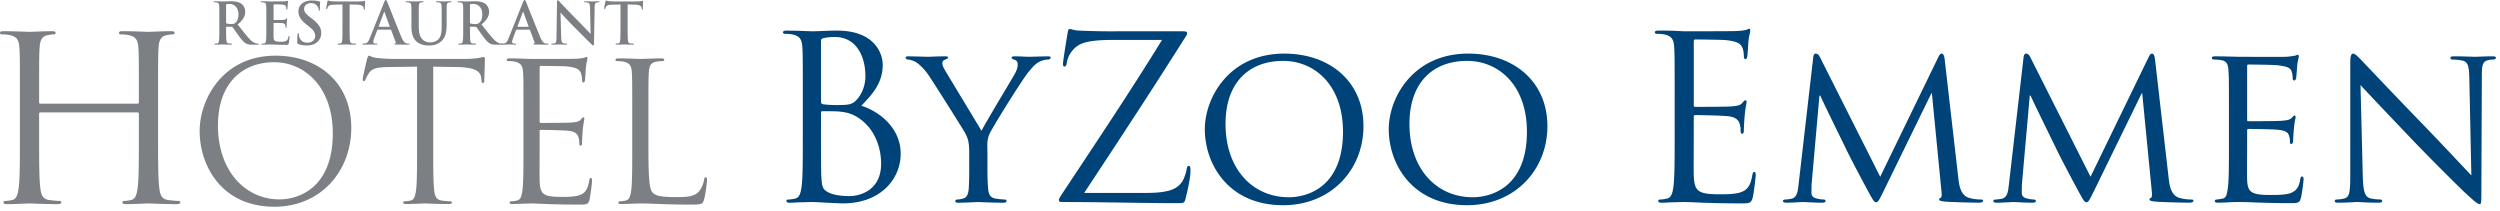 <svg xmlns="http://www.w3.org/2000/svg" width="427" height="36" viewBox="0 0 427 36"><g fill="none" fill-rule="evenodd"><path fill="#7C7F84" d="M27.001 23.534c0 3.751 0 6.838.196 8.479.118 1.134.352 1.993 1.525 2.15.546.078 1.406.156 1.757.156.234 0 .313.118.313.234 0 .195-.196.313-.625.313-2.15 0-4.612-.118-4.807-.118-.195 0-2.657.118-3.83.118-.429 0-.625-.078-.625-.313 0-.116.079-.234.313-.234.352 0 .821-.078 1.173-.157.781-.156.977-1.015 1.133-2.149.195-1.64.195-4.728.195-8.48V19.43c0-.156-.117-.233-.234-.233H6.916c-.117 0-.234.039-.234.233v4.104c0 3.751 0 6.838.195 8.479.118 1.134.352 1.993 1.524 2.15.548.078 1.407.156 1.758.156.236 0 .313.118.313.234 0 .195-.195.313-.625.313-2.15 0-4.61-.118-4.806-.118-.195 0-2.657.118-3.83.118-.43 0-.625-.078-.625-.313 0-.116.078-.234.313-.234.35 0 .82-.078 1.172-.157.782-.156.977-1.015 1.133-2.149.196-1.64.196-4.728.196-8.48v-6.878c0-6.094 0-7.19-.079-8.44-.077-1.327-.39-1.953-1.68-2.227C1.327 5.91.663 5.87.311 5.87.156 5.871 0 5.793 0 5.637c0-.236.196-.313.624-.313 1.76 0 4.222.118 4.417.118.196 0 2.657-.118 3.829-.118.43 0 .626.077.626.313 0 .156-.156.234-.313.234-.274 0-.508.04-.977.117-1.055.195-1.367.86-1.446 2.228-.078 1.25-.078 2.345-.078 8.44v.82c0 .196.117.236.234.236h16.569c.117 0 .234-.04.234-.235v-.822c0-6.094 0-7.19-.078-8.44-.078-1.327-.39-1.953-1.68-2.227-.313-.078-.977-.117-1.33-.117-.155 0-.311-.078-.311-.234 0-.236.195-.313.625-.313 1.758 0 4.22.118 4.415.118.195 0 2.657-.118 3.83-.118.43 0 .625.077.625.313 0 .156-.157.234-.312.234-.274 0-.509.04-.978.117-1.055.195-1.367.86-1.445 2.228C27 9.466 27 10.56 27 16.656v6.878zm20.755 10.523c2.962 0 9.082-1.71 9.082-11.286 0-7.897-4.804-12.143-10.003-12.143-5.495 0-9.609 3.62-9.609 10.826 0 7.668 4.607 12.603 10.53 12.603M47.064 9.51c7.406 0 12.934 4.672 12.934 12.34 0 7.37-5.2 13.458-13.13 13.458-9.016 0-12.768-7.009-12.768-12.932 0-5.33 3.883-12.866 12.964-12.866m26.931 15.795c0 3.16 0 5.758.165 7.14.098.955.297 1.679 1.284 1.81.46.066 1.184.132 1.48.132.198 0 .264.097.264.197 0 .164-.165.263-.528.263-1.808 0-3.882-.099-4.047-.099-.163 0-2.237.099-3.224.099-.363 0-.526-.065-.526-.263 0-.1.066-.197.262-.197.297 0 .69-.066.988-.132.658-.131.822-.855.955-1.81.164-1.382.164-3.98.164-7.14V11.386l-4.871.065c-2.04.034-2.83.263-3.357 1.054-.361.559-.46.788-.558 1.02-.099.262-.197.33-.33.33-.098 0-.164-.1-.164-.297 0-.33.658-3.16.724-3.423.067-.197.198-.624.328-.624.231 0 .56.329 1.449.393.954.099 2.205.165 2.6.165H79.39c1.054 0 1.812-.099 2.337-.165.494-.098.79-.163.922-.163.164 0 .164.197.164.394 0 .987-.099 3.258-.099 3.62 0 .295-.098.427-.23.427-.164 0-.23-.098-.263-.559l-.034-.362c-.13-.988-.887-1.744-4.047-1.81l-4.146-.065v13.92zm15.413-5.792c0-5.133 0-6.054-.066-7.108-.067-1.119-.33-1.644-1.415-1.875-.263-.066-.82-.098-1.118-.098-.132 0-.264-.067-.264-.198 0-.198.164-.264.527-.264 1.481 0 3.553.099 3.718.099.23 0 6.778 0 7.535-.033.626-.033 1.151-.098 1.416-.164.165-.033.296-.165.46-.165.1 0 .13.132.13.296 0 .231-.163.625-.26 1.546-.034.33-.1 1.778-.165 2.173-.033.165-.1.362-.23.362-.2 0-.264-.165-.264-.428 0-.23-.033-.789-.198-1.184-.23-.528-.558-.923-2.336-1.12-.56-.066-4.146-.098-4.509-.098-.13 0-.196.099-.196.329v9.082c0 .23.032.33.196.33.428 0 4.475 0 5.232-.067.79-.065 1.251-.131 1.548-.46.23-.263.361-.428.494-.428.098 0 .164.065.164.262 0 .198-.164.758-.264 1.843a36.53 36.53 0 00-.13 2.107c0 .263 0 .626-.232.626-.164 0-.23-.132-.23-.297 0-.329 0-.658-.133-1.086-.13-.46-.427-1.02-1.71-1.15-.888-.101-4.146-.167-4.705-.167-.164 0-.23.1-.23.23v2.897c0 1.119-.034 4.936 0 5.627.098 2.27.592 2.697 3.816 2.697.855 0 2.304 0 3.16-.361.855-.361 1.25-1.02 1.48-2.369.066-.362.132-.494.296-.494.197 0 .197.264.197.494 0 .264-.263 2.5-.427 3.191-.231.857-.494.857-1.777.857-4.969 0-7.174-.199-8.128-.199-.066 0-.624.034-1.316.034a45.24 45.24 0 01-1.909.065c-.362 0-.525-.065-.525-.263 0-.1.066-.197.263-.197.295 0 .69-.066.987-.132.656-.131.821-.855.953-1.81.165-1.382.165-3.98.165-7.14v-5.792zm21.344 5.859c0 4.836.131 6.943.723 7.534.527.526 1.382.757 3.948.757 1.744 0 3.193-.034 3.983-.987.427-.526.756-1.35.855-1.976.032-.262.099-.426.297-.426.163 0 .197.13.197.493 0 .362-.231 2.336-.494 3.29-.23.757-.329.89-2.073.89-4.739 0-6.91-.199-8.818-.199-.133 0-.692.034-1.349.034-.66.032-1.382.065-1.876.065-.362 0-.527-.065-.527-.263 0-.1.066-.197.263-.197.296 0 .691-.066.988-.132.657-.131.822-.855.954-1.81.164-1.383.164-3.981.164-7.14v-5.792c0-5.133 0-6.054-.066-7.109-.066-1.117-.328-1.643-1.414-1.874-.264-.066-.823-.098-1.12-.098-.13 0-.262-.067-.262-.197 0-.199.164-.265.527-.265 1.48 0 3.553.099 3.718.099.165 0 2.566-.099 3.554-.099.361 0 .525.066.525.265 0 .13-.13.197-.263.197-.23 0-.692.032-1.085.098-.955.164-1.218.725-1.283 1.874-.066 1.055-.066 1.976-.066 7.109v5.859zM38.617 3.832c0 .108.02.148.09.177.205.07.499.097.744.097.392 0 .52-.038.696-.166.294-.215.58-.666.58-1.471 0-1.39-.923-1.794-1.502-1.794-.245 0-.422.01-.518.04-.07.02-.09.058-.09.137v2.98zm-1.156-.773c0-1.491 0-1.765-.02-2.079-.02-.333-.098-.491-.422-.56a1.985 1.985 0 00-.382-.027c-.107 0-.166-.022-.166-.089 0-.07.069-.089.215-.089.52 0 1.138.03 1.344.03.332 0 1.078-.03 1.382-.03.617 0 1.274.06 1.802.42.277.187.667.687.667 1.344 0 .725-.303 1.393-1.293 2.196.872 1.098 1.55 1.972 2.127 2.58.55.568.954.637 1.1.665.106.02.195.03.273.03.08 0 .118.03.118.08 0 .078-.068.096-.186.096h-.932c-.55 0-.794-.048-1.05-.185-.42-.226-.793-.687-1.342-1.442-.393-.54-.843-1.205-.97-1.353-.05-.059-.107-.069-.177-.069l-.852-.02c-.049 0-.08.02-.08.08v.137c0 .911 0 1.686.049 2.099.031.282.089.499.383.538.148.021.363.039.481.039.078 0 .115.03.115.08 0 .068-.067.096-.194.096-.568 0-1.294-.028-1.442-.028-.185 0-.802.028-1.195.028-.128 0-.196-.028-.196-.097 0-.05.038-.079.157-.079.147 0 .265-.018.352-.039.196-.04.245-.256.283-.538.051-.413.051-1.188.051-2.09V3.06zm8.028 0c0-1.49 0-1.765-.02-2.08-.02-.332-.098-.49-.42-.559a2.042 2.042 0 00-.383-.028c-.108 0-.165-.02-.165-.088 0-.07.068-.089.215-.089.518 0 1.136.03 1.412.03.313 0 2.264 0 2.45-.012.187-.018.344-.038.421-.057.05-.01.108-.04.158-.04.049 0 .06.04.06.089 0 .069-.05.185-.082.637-.007.098-.028.53-.047.647-.01.05-.03.108-.097.108-.069 0-.09-.049-.09-.136 0-.07-.008-.237-.056-.355-.071-.176-.169-.294-.658-.353a31.92 31.92 0 00-1.393-.038c-.047 0-.068.028-.068.097v2.481c0 .069.009.108.068.108.214 0 1.344 0 1.57-.019.234-.02.38-.05.47-.148.067-.077.108-.126.157-.126.038 0 .067.018.067.077s-.049.216-.077.715c-.02.198-.04.59-.04.657 0 .08 0 .187-.088.187-.069 0-.088-.04-.088-.088-.012-.099-.012-.225-.04-.353-.049-.196-.186-.344-.549-.382-.185-.02-1.157-.029-1.391-.029-.05 0-.06.038-.06.097v.775c0 .333-.01 1.234 0 1.52.022.675.176.823 1.176.823.256 0 .668 0 .923-.117.254-.118.37-.325.441-.727.019-.107.038-.146.107-.146.08 0 .08.079.08.176 0 .225-.08.893-.128 1.088-.069.256-.158.256-.53.256-1.48 0-2.137-.059-2.716-.059-.226 0-.844.028-1.235.028-.127 0-.195-.028-.195-.097 0-.049.039-.078.157-.078.144 0 .262-.02.352-.04.196-.04.245-.256.285-.539.047-.411.047-1.187.047-2.088V3.059zm5.462 4.45c-.156-.069-.187-.116-.187-.333 0-.539.04-1.127.05-1.285.01-.146.039-.255.118-.255.087 0 .096.089.096.168 0 .126.04.333.09.5.214.724.794.989 1.403.989.881 0 1.312-.596 1.312-1.117 0-.481-.146-.942-.96-1.569l-.452-.353c-1.077-.844-1.45-1.529-1.45-2.323 0-1.079.901-1.853 2.266-1.853.635 0 1.047.097 1.301.167.09.019.137.05.137.116 0 .128-.037.413-.037 1.177 0 .217-.032.294-.11.294-.067 0-.096-.059-.096-.175 0-.09-.05-.394-.255-.648-.148-.186-.433-.48-1.069-.48-.727 0-1.165.422-1.165 1.01 0 .45.223.794 1.039 1.411l.273.206c1.177.913 1.607 1.57 1.607 2.5 0 .57-.215 1.244-.921 1.706-.49.313-1.04.402-1.56.402-.568 0-1.01-.067-1.43-.255M58.493.764l-1.46.04c-.568.019-.804.068-.952.284a1.099 1.099 0 00-.166.344c-.02.077-.049.116-.108.116-.069 0-.089-.05-.089-.156 0-.158.187-1.049.207-1.127.029-.129.058-.188.117-.188.079 0 .177.099.423.118.283.03.656.05.979.05h3.883c.627 0 .863-.098.942-.098.067 0 .077.059.077.205 0 .206-.03.882-.03 1.137-.01.099-.029.158-.087.158-.078 0-.098-.05-.108-.197l-.01-.107c-.02-.255-.285-.53-1.157-.55l-1.235-.03v4.021c0 .901 0 1.676.05 2.098.028.273.088.49.382.529.136.021.353.04.5.04.107 0 .157.029.157.078 0 .069-.08.097-.187.097-.647 0-1.266-.028-1.54-.028-.225 0-.843.028-1.235.028-.126 0-.197-.028-.197-.097 0-.05.04-.079.158-.079.147 0 .264-.018.353-.04.195-.038.256-.255.284-.538.049-.412.049-1.187.049-2.088V.764zm8.028 3.813c.048 0 .06-.03.048-.057l-.882-2.423c-.01-.038-.02-.087-.05-.087-.029 0-.047.049-.057.087l-.903 2.413c-.009.038 0 .067.04.067h1.804zm-2 .491c-.05 0-.068.02-.088.079l-.53 1.4c-.097.246-.147.481-.147.6 0 .176.088.303.391.303h.148c.118 0 .148.02.148.08 0 .078-.06.096-.167.096-.314 0-.736-.028-1.04-.028-.108 0-.647.028-1.157.028-.127 0-.186-.018-.186-.097 0-.059.04-.079.118-.079.087 0 .226-.01.304-.018.451-.06.637-.394.834-.885l2.46-6.154c.117-.286.176-.393.275-.393.089 0 .148.089.245.313.235.539 1.803 4.539 2.431 6.03.373.882.657 1.019.864 1.068.146.03.293.04.412.04.077 0 .126.01.126.078 0 .079-.09.097-.451.097-.353 0-1.067 0-1.852-.018-.177-.01-.295-.01-.295-.079 0-.059.04-.079.137-.088.07-.02.137-.109.089-.226l-.784-2.08c-.02-.047-.05-.067-.099-.067H64.52zm5.748-2.01c0-1.49 0-1.764-.021-2.078-.02-.333-.097-.49-.42-.56a2.063 2.063 0 00-.383-.028c-.108 0-.168-.02-.168-.088 0-.07.07-.089.217-.089.52 0 1.138.03 1.43.03.236 0 .854-.03 1.207-.03.147 0 .215.018.215.089 0 .068-.059.088-.156.088a1.49 1.49 0 00-.285.028c-.265.05-.342.216-.362.56-.02.314-.02.588-.02 2.079V4.43c0 1.422.285 2.02.764 2.412.441.363.893.402 1.226.402.432 0 .962-.138 1.353-.53.54-.539.57-1.422.57-2.432V3.06c0-1.49 0-1.765-.02-2.08-.021-.332-.098-.49-.423-.559a1.911 1.911 0 00-.352-.028c-.107 0-.166-.02-.166-.088 0-.07.068-.089.205-.089.5 0 1.117.03 1.128.03.118 0 .736-.03 1.117-.03.138 0 .206.018.206.089 0 .068-.059.088-.177.088-.108 0-.167.009-.284.028-.265.05-.343.216-.362.56-.02.314-.02.588-.02 2.079v1.047c0 1.089-.109 2.246-.932 2.952-.695.6-1.401.706-2.039.706-.52 0-1.46-.03-2.176-.676-.5-.45-.872-1.176-.872-2.598V3.059zm10.003.774c0 .108.019.148.087.177.206.07.5.097.746.097.391 0 .52-.038.695-.166.294-.215.578-.666.578-1.471 0-1.39-.921-1.794-1.499-1.794-.245 0-.422.01-.52.04-.068.02-.087.058-.087.137v2.98zm-1.157-.773c0-1.491 0-1.765-.02-2.079-.02-.333-.099-.491-.423-.56a1.985 1.985 0 00-.382-.027c-.108 0-.165-.022-.165-.089 0-.07.066-.089.214-.089.52 0 1.138.03 1.344.03.333 0 1.078-.03 1.382-.03.618 0 1.274.06 1.804.42.274.187.666.687.666 1.344 0 .725-.304 1.393-1.294 2.196.872 1.098 1.55 1.972 2.128 2.58.55.568.951.637 1.099.665.106.02.195.03.273.03.078 0 .12.03.12.08 0 .078-.071.096-.188.096h-.93c-.551 0-.796-.048-1.051-.185-.42-.226-.794-.687-1.343-1.442-.391-.54-.843-1.205-.97-1.353-.048-.059-.109-.069-.176-.069l-.854-.02c-.048 0-.077.02-.077.08v.137c0 .911 0 1.686.049 2.099.028.282.087.499.381.538.148.021.363.039.481.039.079 0 .117.03.117.08 0 .068-.068.096-.195.096-.57 0-1.295-.028-1.443-.028-.185 0-.802.028-1.195.028-.128 0-.196-.028-.196-.097 0-.05.04-.079.157-.079.147 0 .265-.018.353-.039.195-.04.245-.256.284-.538.05-.413.05-1.188.05-2.09V3.06z"/><path fill="#7C7F84" d="M90.233 4.577c.05 0 .06-.03.05-.057L89.4 2.097c-.01-.038-.02-.087-.05-.087-.03 0-.049.049-.059.087l-.901 2.413c-.01.038 0 .067.038.067h1.804zm-1.999.491c-.05 0-.07.02-.089.079l-.529 1.4c-.098.246-.147.481-.147.6 0 .176.088.303.392.303h.148c.116 0 .146.02.146.08 0 .078-.058.096-.166.096-.314 0-.736-.028-1.04-.028-.107 0-.646.028-1.157.028-.126 0-.185-.018-.185-.097 0-.059.04-.079.116-.079.089 0 .227-.01.304-.018.452-.06.639-.394.834-.885L89.32.393c.119-.286.177-.393.275-.393.089 0 .146.089.245.313.235.539 1.804 4.539 2.433 6.03.371.882.655 1.019.862 1.068.146.03.294.04.412.04.079 0 .128.01.128.078 0 .079-.09.097-.452.097-.352 0-1.068 0-1.853-.018-.177-.01-.294-.01-.294-.079 0-.059.04-.079.138-.088.067-.02.137-.109.088-.226l-.784-2.08c-.02-.047-.05-.067-.098-.067h-2.187zm7.613 1.225c.02.765.146 1.02.342 1.089.167.059.354.068.51.068.109 0 .168.02.168.08 0 .078-.089.096-.226.096-.638 0-1.029-.028-1.216-.028-.088 0-.55.028-1.059.028-.127 0-.216-.008-.216-.097 0-.059.06-.079.157-.079.128 0 .304-.01.442-.049.254-.078.294-.363.303-1.215l.09-5.805c0-.195.03-.333.126-.333.11 0 .197.128.362.304.119.128 1.61 1.726 3.04 3.147.668.668 1.991 2.08 2.158 2.236h.048l-.097-4.402c-.01-.598-.098-.785-.333-.883-.148-.057-.383-.057-.52-.057-.119 0-.157-.031-.157-.089 0-.08.107-.089.255-.089.509 0 .98.03 1.186.03.108 0 .48-.03.961-.03.127 0 .225.01.225.089 0 .058-.059.089-.175.089-.099 0-.178 0-.296.028-.274.078-.352.285-.363.833l-.107 6.187c0 .216-.04.303-.128.303-.108 0-.225-.108-.333-.215-.617-.588-1.873-1.873-2.892-2.883-1.07-1.059-2.158-2.284-2.333-2.47h-.03l.108 4.117zm10.13-5.53l-1.46.04c-.568.02-.804.069-.951.285a1.145 1.145 0 00-.167.344c-.02.077-.05.116-.108.116-.07 0-.088-.05-.088-.156 0-.158.186-1.049.206-1.127.03-.129.059-.188.118-.188.077 0 .176.099.422.118.284.03.656.05.98.05h3.883c.627 0 .862-.098.94-.098.07 0 .08.059.08.205 0 .206-.03.882-.03 1.137-.01.099-.03.158-.09.158-.078 0-.096-.05-.108-.197l-.008-.107c-.021-.255-.285-.53-1.157-.55l-1.236-.03v4.021c0 .901 0 1.676.05 2.098.029.273.088.49.382.529.137.021.352.04.5.04.107 0 .156.029.156.078 0 .069-.078.097-.186.097-.648 0-1.265-.028-1.538-.028-.226 0-.844.028-1.236.028-.128 0-.197-.028-.197-.097 0-.05.04-.079.158-.079.146 0 .264-.018.352-.04.196-.038.257-.255.285-.538.049-.412.049-1.187.049-2.088V.764z"/><path fill="#004379" d="M140.23 21.481c0 2.994 0 7.815.04 8.398.116 1.905.116 2.45 1.321 3.033 1.05.505 2.722.583 3.421.583 2.1 0 5.483-1.128 5.483-5.52 0-2.334-.778-5.716-3.772-7.778-1.322-.893-2.294-1.01-3.227-1.127-.505-.078-2.45-.078-3.032-.078-.156 0-.234.078-.234.273v2.216zm0-4.122c0 .272.078.35.272.428.234.04.934.156 2.372.156 2.177 0 2.722-.078 3.538-1.01.817-.935 1.4-2.334 1.4-3.928 0-3.227-1.439-6.688-5.249-6.688-.428 0-1.244.04-1.866.195-.35.077-.467.194-.467.427v10.42zm-3.11-.855c0-6.066 0-7.154-.078-8.398-.078-1.322-.389-1.944-1.672-2.216-.31-.078-.972-.116-1.322-.116-.155 0-.31-.079-.31-.234 0-.234.194-.31.621-.31 1.75 0 4.2.116 4.394.116.933 0 2.45-.117 4.238-.117 6.376 0 7.776 3.888 7.776 5.832 0 3.188-1.828 5.094-3.655 6.999 2.877.894 6.726 3.654 6.726 8.203 0 4.16-3.266 8.476-9.914 8.476-.428 0-1.672-.078-2.8-.116a58.27 58.27 0 00-2.371-.117c-.078 0-.739 0-1.555.04-.778 0-1.672.077-2.255.077-.428 0-.623-.077-.623-.311 0-.117.078-.234.312-.234.35 0 .816-.078 1.166-.156.778-.155.972-1.01 1.127-2.138.195-1.633.195-4.705.195-8.437v-6.843zm28.421 9.526c0-1.788-.233-2.45-.738-3.383-.273-.505-4.9-7.854-6.066-9.603-.816-1.245-1.633-1.983-2.255-2.41-.505-.311-1.166-.467-1.438-.467-.195 0-.35-.156-.35-.311 0-.157.116-.234.427-.234.661 0 3.228.077 3.383.077.233 0 1.633-.077 2.955-.077.389 0 .466.077.466.234 0 .116-.233.233-.544.35-.272.117-.428.27-.428.544 0 .466.234.855.467 1.283l6.22 10.303c.7-1.399 4.977-8.475 5.6-9.564.428-.74.583-1.283.583-1.711 0-.467-.155-.738-.544-.856-.312-.077-.506-.233-.506-.389 0-.117.194-.194.544-.194.895 0 2.1.077 2.372.077.233 0 2.683-.077 3.344-.077.233 0 .428.077.428.194 0 .156-.155.35-.428.35-.388 0-1.05.117-1.594.428-.661.39-.972.739-1.711 1.633-1.127 1.322-5.949 9.098-6.649 10.498-.583 1.166-.427 2.216-.427 3.305v2.838c0 .544 0 1.945.116 3.305.078.972.311 1.594 1.322 1.75.467.077 1.244.156 1.556.156.195 0 .272.155.272.272 0 .154-.195.272-.545.272-1.905 0-4.121-.118-4.315-.118-.156 0-2.333.118-3.344.118-.389 0-.544-.078-.544-.272 0-.117.077-.272.272-.272.31 0 .7-.079 1.01-.157.7-.155.934-.777 1.012-1.75.077-1.36.077-2.76.077-3.304V26.03zm30.21 6.92c4.082 0 5.327-.737 6.143-1.905.35-.505.7-1.556.778-2.1.077-.388.155-.621.35-.621.233 0 .31.155.31.894 0 1.205-.544 3.5-.777 4.471-.233.933-.272 1.011-1.166 1.011-6.493 0-13.025-.194-19.83-.194-.466 0-.7-.04-.7-.31 0-.196.079-.39.545-1.09 5.793-8.748 11.664-17.496 17.069-26.284h-8.437c-1.983 0-4.355.117-5.599.778-1.4.739-2.1 2.177-2.216 3.072-.078.583-.233.7-.428.7-.194 0-.233-.194-.233-.505 0-.467.583-4.005.777-5.171.078-.545.155-.74.39-.74.35 0 .582.233 1.632.273 3.694.155 5.56.117 6.765.117h10.848c.583 0 .777.077.777.31 0 .156 0 .234-.155.467-5.638 8.943-11.509 17.885-17.418 26.828h10.575zm24.377.74c3.072 0 9.254-1.634 9.254-11.198 0-7.932-4.821-12.092-10.226-12.092-5.715 0-9.836 3.577-9.836 10.77 0 7.698 4.626 12.52 10.808 12.52m-.777-24.534c7.698 0 13.53 4.705 13.53 12.402 0 7.387-5.482 13.492-13.725 13.492-9.37 0-13.374-7.037-13.374-12.986 0-5.326 4.121-12.908 13.569-12.908m32.192 24.534c3.072 0 9.254-1.634 9.254-11.198 0-7.932-4.822-12.092-10.226-12.092-5.715 0-9.836 3.577-9.836 10.77 0 7.698 4.626 12.52 10.808 12.52m-.777-24.534c7.697 0 13.53 4.705 13.53 12.402 0 7.387-5.482 13.492-13.725 13.492-9.37 0-13.374-7.037-13.374-12.986 0-5.326 4.12-12.908 13.569-12.908m35.264 7.348c0-6.066 0-7.154-.078-8.398-.079-1.322-.39-1.944-1.673-2.216-.31-.078-.971-.116-1.322-.116-.155 0-.31-.079-.31-.234 0-.234.194-.31.622-.31.894 0 1.943 0 2.8.037l1.593.079c.273 0 8.01 0 8.904-.04.739-.039 1.36-.116 1.672-.193.194-.04.349-.196.544-.196.117 0 .156.156.156.35 0 .273-.195.74-.311 1.828-.04.389-.117 2.1-.195 2.567-.039.194-.117.427-.272.427-.234 0-.311-.195-.311-.506 0-.271-.039-.932-.233-1.4-.272-.621-.661-1.088-2.76-1.322-.662-.077-4.9-.116-5.328-.116-.155 0-.233.116-.233.389v10.731c0 .272.04.389.233.389.506 0 5.288 0 6.183-.078.933-.078 1.477-.156 1.826-.545.273-.31.429-.505.584-.505.117 0 .194.078.194.31 0 .234-.194.895-.31 2.179a43.188 43.188 0 00-.156 2.487c0 .311 0 .74-.272.74-.195 0-.272-.156-.272-.35 0-.39 0-.778-.157-1.284-.154-.544-.504-1.205-2.02-1.36-1.05-.117-4.9-.195-5.56-.195-.195 0-.273.117-.273.273v3.421c0 1.322-.04 5.832 0 6.649.116 2.682.7 3.188 4.51 3.188 1.011 0 2.722 0 3.732-.428 1.012-.427 1.478-1.205 1.75-2.8.078-.427.156-.582.35-.582.234 0 .234.31.234.583 0 .31-.311 2.955-.506 3.771-.272 1.011-.583 1.011-2.1 1.011-2.915 0-5.054-.078-6.57-.117-1.516-.077-2.45-.116-3.033-.116-.078 0-.739 0-1.555.04-.778 0-1.672.076-2.255.076-.427 0-.623-.077-.623-.31 0-.117.079-.234.312-.234.35 0 .817-.078 1.166-.156.777-.154.973-1.01 1.127-2.138.196-1.633.196-4.704.196-8.437v-6.843zm48.443 13.841c.117 1.167.35 2.955 1.75 3.423.972.31 1.866.31 2.217.31.155 0 .272.078.272.234 0 .194-.312.31-.7.31-.778 0-4.588-.077-5.833-.193-.815-.079-.972-.196-.972-.35 0-.118.078-.234.234-.273.195-.038.233-.545.155-1.166l-1.633-16.719h-.077l-8.243 16.874c-.7 1.438-.894 1.75-1.205 1.75-.311 0-.506-.312-1.167-1.517-.894-1.633-3.149-5.87-4.004-7.66-1.011-2.099-3.772-7.659-4.356-9.02h-.154l-1.322 14.93c-.04.506-.04 1.128-.04 1.672 0 .506.312.818.817.934a5.587 5.587 0 001.322.195c.117 0 .272.116.272.233 0 .233-.233.31-.622.31-1.283 0-2.916-.116-3.188-.116-.31 0-1.945.116-2.878.116-.349 0-.582-.077-.582-.31 0-.117.155-.233.349-.233.273 0 .505-.04 1.012-.118 1.127-.193 1.166-1.4 1.322-2.643l2.488-21.579c.039-.35.194-.584.389-.584.233 0 .505.117.7.506l10.342 20.529 9.954-20.49c.155-.31.31-.545.544-.545.233 0 .427.273.505.895l2.332 20.295zm35.925 0c.117 1.167.35 2.955 1.75 3.423.972.31 1.866.31 2.216.31.156 0 .273.078.273.234 0 .194-.312.31-.7.31-.778 0-4.589-.077-5.833-.193-.816-.079-.972-.196-.972-.35 0-.118.078-.234.234-.273.194-.038.233-.545.155-1.166l-1.633-16.719h-.078l-8.242 16.874c-.7 1.438-.894 1.75-1.206 1.75-.31 0-.505-.312-1.166-1.517-.894-1.633-3.15-5.87-4.005-7.66-1.01-2.099-3.77-7.659-4.355-9.02h-.155l-1.322 14.93c-.038.506-.038 1.128-.038 1.672 0 .506.31.818.816.934a5.583 5.583 0 001.322.195c.117 0 .272.116.272.233 0 .233-.234.31-.623.31-1.282 0-2.915-.116-3.187-.116-.311 0-1.945.116-2.878.116-.35 0-.582-.077-.582-.31 0-.117.155-.233.349-.233.272 0 .505-.04 1.011-.118 1.128-.193 1.167-1.4 1.322-2.643l2.489-21.579c.038-.35.194-.584.388-.584.234 0 .506.117.7.506l10.342 20.529 9.954-20.49c.156-.31.31-.545.544-.545.233 0 .428.273.505.895l2.333 20.295zm10.303-11.158c0-5.132 0-6.066-.078-7.115-.077-1.128-.272-1.672-1.4-1.828a11.21 11.21 0 00-1.166-.077c-.116 0-.272-.156-.272-.272 0-.196.156-.273.544-.273 1.556 0 3.772.077 3.966.077.233 0 7.388.04 8.166 0 .66-.037 1.282-.154 1.554-.193.156-.04.311-.156.467-.156.116 0 .155.156.155.312 0 .233-.193.621-.272 1.554-.039.311-.117 1.789-.194 2.178-.04.155-.156.35-.311.35-.194 0-.273-.156-.273-.428 0-.233-.038-.777-.193-1.166-.234-.545-.584-.778-2.45-1.012-.583-.077-4.55-.117-4.938-.117-.156 0-.195.117-.195.351v8.981c0 .234 0 .35.195.35.428 0 4.938 0 5.715-.078.817-.077 1.322-.116 1.673-.465.232-.234.389-.429.505-.429.116 0 .194.078.194.272s-.194.739-.272 1.828a32.118 32.118 0 00-.155 2.138c0 .273-.079.623-.312.623-.155 0-.232-.117-.232-.312 0-.31 0-.66-.157-1.089-.116-.466-.427-.855-1.75-1.01-.932-.117-4.587-.156-5.17-.156-.195 0-.234.117-.234.234v2.76c0 1.127-.038 4.977 0 5.638.078 2.216.7 2.644 4.083 2.644.894 0 2.527 0 3.421-.35.895-.39 1.361-.972 1.556-2.294.078-.39.155-.506.35-.506.194 0 .233.272.233.506 0 .233-.272 2.488-.467 3.188-.233.855-.583.855-1.905.855-2.566 0-4.548-.078-5.949-.117-1.438-.077-2.332-.077-2.838-.077-.078 0-.739 0-1.477.04a38.99 38.99 0 01-1.983.076c-.35 0-.544-.077-.544-.271 0-.118.077-.272.272-.272.31 0 .738-.117 1.05-.157.66-.116.738-.777.894-1.75.194-1.36.194-3.965.194-7.152v-5.833zm22.861 10.926c.078 2.72.39 3.538 1.322 3.771.622.155 1.4.194 1.711.194.156 0 .272.117.272.273 0 .194-.233.272-.622.272-1.944 0-3.305-.117-3.616-.117-.311 0-1.75.117-3.304.117-.35 0-.546-.04-.546-.272 0-.156.118-.273.273-.273.273 0 .895-.04 1.4-.194.855-.233.972-1.127.972-4.121V10.828c0-1.322.194-1.672.467-1.672.388 0 .972.66 1.322 1.01.544.545 5.52 5.832 10.808 11.276 3.383 3.499 7.038 7.426 8.088 8.514l-.35-16.562c-.039-2.139-.234-2.878-1.284-3.071-.622-.117-1.4-.156-1.672-.156-.232 0-.272-.195-.272-.311 0-.194.272-.234.661-.234 1.555 0 3.19.077 3.578.077.389 0 1.515-.077 2.916-.077.35 0 .622.04.622.234 0 .116-.156.31-.389.31-.155 0-.428 0-.817.078-1.127.234-1.205.894-1.205 2.877l-.077 19.363c0 2.177-.04 2.372-.273 2.372-.35 0-.7-.273-2.604-2.022-.351-.31-5.289-5.17-8.905-8.943-3.965-4.16-7.815-8.203-8.864-9.37l.388 15.592z"/></g></svg>
